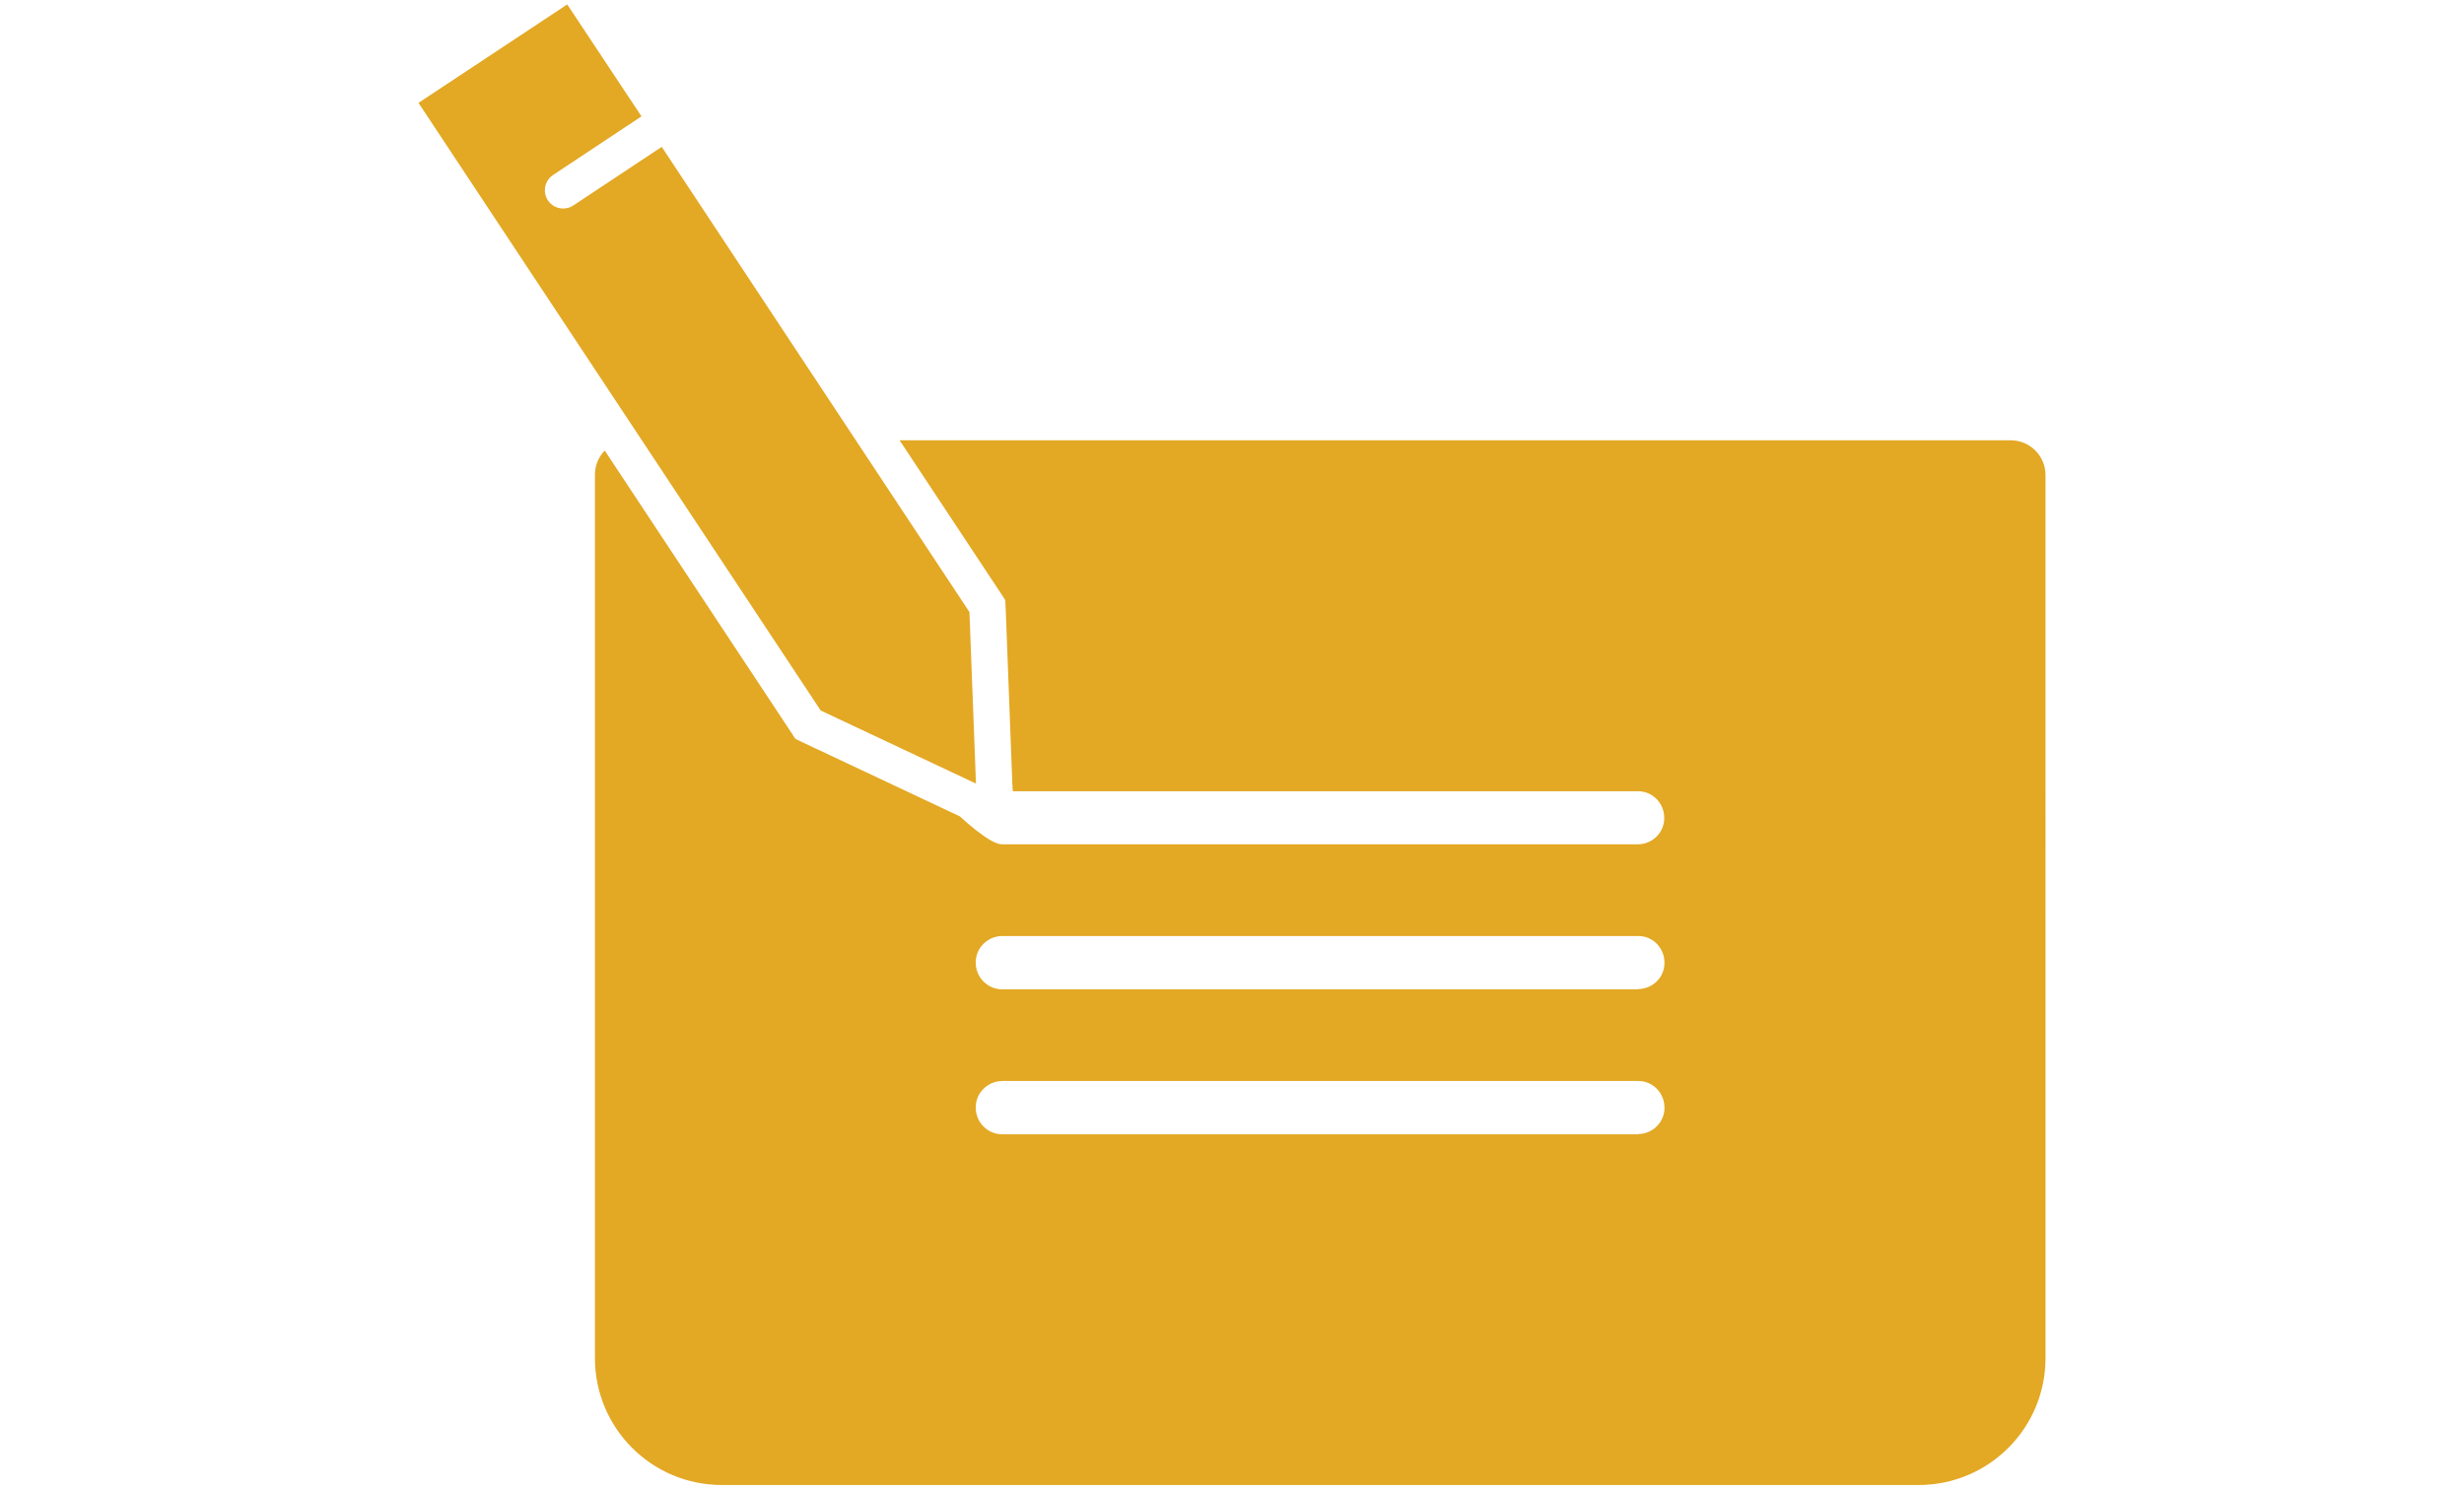 <?xml version="1.0" encoding="UTF-8"?>
<svg id="Layer_1" xmlns="http://www.w3.org/2000/svg" version="1.1" viewBox="0 0 105.86 64">
  <!-- Generator: Adobe Illustrator 30.1.0, SVG Export Plug-In . SVG Version: 2.1.1 Build 136)  -->
  <defs>
    <style>
      .st0 {
        fill: #e3a824;
      }
    </style>
  </defs>
  <path class="st0" d="M86.38,18.92h-47.73l4.3,6.5.24.37.02.44.28,7.37.02.4h26.87c.63,0,1.13.53,1.12,1.16,0,.62-.51,1.11-1.12,1.12h-27.34c-.53,0-1.8-1.2-1.8-1.2l-6.67-3.14-.4-.19-.24-.37-7.95-12.02c-.26.27-.42.63-.42,1.04v37.96c0,3.01,2.44,5.45,5.45,5.45h51.42c3.01,0,5.45-2.44,5.45-5.45V20.41c0-.82-.67-1.49-1.49-1.49h-.01ZM70.39,48.74h-27.34c-.63,0-1.14-.53-1.13-1.16,0-.62.51-1.12,1.13-1.13h27.34c.63,0,1.13.53,1.12,1.16,0,.62-.51,1.11-1.12,1.12h0ZM70.39,42.51h-27.34c-.63,0-1.14-.53-1.13-1.16,0-.62.51-1.12,1.13-1.13h27.34c.63,0,1.13.53,1.12,1.16,0,.62-.51,1.11-1.12,1.12h0Z"/>
  <path class="st0" d="M41.93,33.67l-.28-7.37L28.43,6.31h0l-3.8,2.52c-.13.09-.29.13-.43.13-.26,0-.51-.12-.66-.35-.24-.36-.14-.85.22-1.09l3.8-2.52h0L24.37.19l-6.39,4.23,17.28,26.11,6.67,3.14h0Z"/>
</svg>